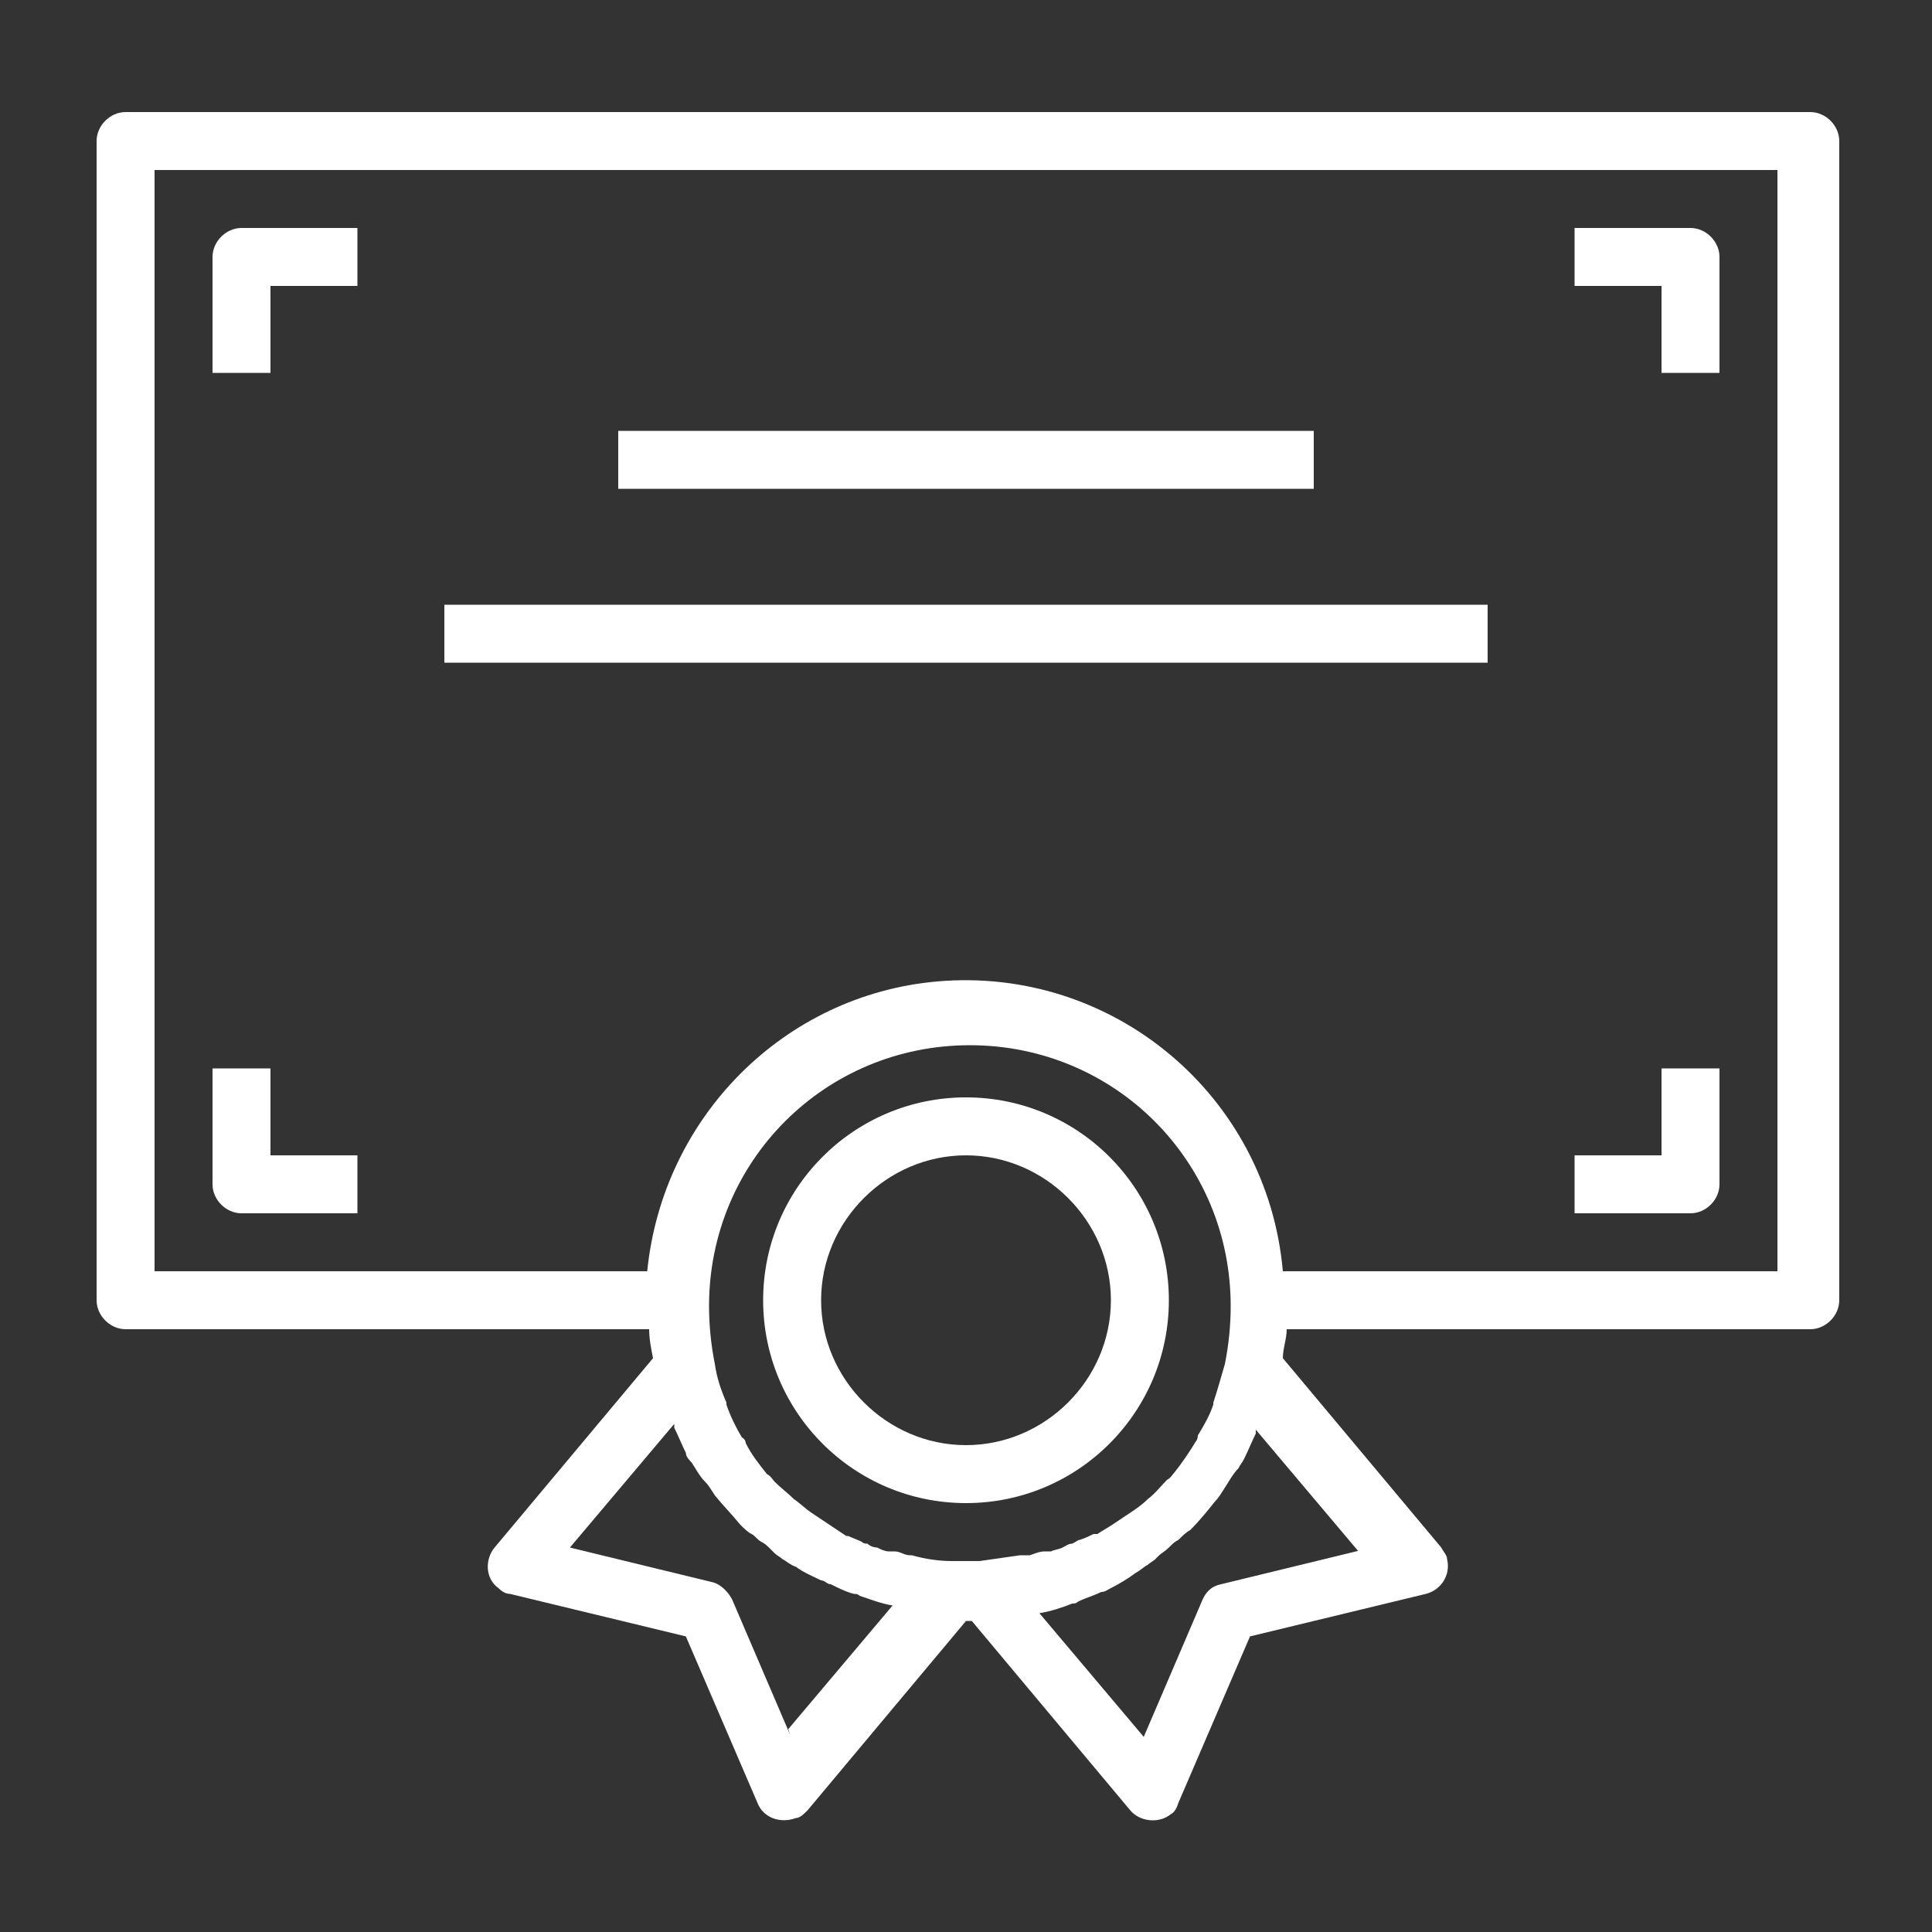 <?xml version="1.0" encoding="UTF-8"?>
<svg id="Capa_1" data-name="Capa 1" xmlns="http://www.w3.org/2000/svg" version="1.1" viewBox="0 0 100 100">
  <rect x="0" y="0" width="100" height="100" fill="#333333" stroke="none"/>
  <defs>
    <style>
      .cls-1 {
        fill: #fff;
        stroke-width: 0px;
      }
    </style>
  </defs>
  <path class="cls-1" d="M93.5,5.8H6.5c-.8,0-1.5.7-1.5,1.5v60c0,.8.7,1.5,1.5,1.5h27.1c0,.5.1,1,.2,1.5l-8.2,9.8c-.5.6-.5,1.6.2,2.1.2.2.4.3.6.3l9.1,2.2,3.7,8.6c.3.8,1.2,1.1,2,.8.2,0,.4-.2.6-.4l8.2-9.8h.3l8.2,9.8c.5.6,1.5.7,2.1.2.2-.1.3-.3.4-.6l3.7-8.6,9.1-2.2c.8-.2,1.3-1,1.1-1.8,0-.2-.2-.4-.3-.6l-8.2-9.8c0-.5.2-1,.2-1.5h27.1c.8,0,1.5-.7,1.5-1.5V7.3c0-.8-.7-1.5-1.5-1.5ZM40.9,89.8l-3-7c-.2-.4-.6-.8-1-.9l-7.4-1.8,5.4-6.4c0,0,0,.1,0,.2.2.4.4.9.6,1.3,0,.2.2.4.3.5.2.3.4.7.7,1,.2.2.3.4.5.7.4.5.9,1,1.3,1.5.2.2.4.4.6.5.2.1.3.3.5.4.2.1.3.2.5.4,0,0,.1.1.2.2.1.1.3.2.4.3.2.1.4.3.7.4.4.3.9.5,1.3.7.2,0,.3.2.5.2.4.2.8.4,1.2.5.1,0,.2,0,.3.1.6.2,1.1.4,1.7.5h0s-5.4,6.4-5.4,6.4h0ZM52.8,80.5c-.7.1-1.4.2-2.1.3h0c-.2,0-.5,0-.7,0s-.5,0-.7,0h0c-.7,0-1.4-.1-2.1-.3h-.1c-.3,0-.5-.2-.8-.2-.1,0-.2,0-.3,0-.2,0-.4-.1-.6-.2-.2,0-.4-.1-.5-.2-.1,0-.2,0-.3-.1-.2-.1-.5-.2-.7-.3h-.1c-.6-.4-1.2-.8-1.8-1.2-.3-.2-.6-.5-.9-.7-.3-.3-.7-.6-1-.9-.1-.1-.2-.3-.4-.4-.4-.5-.8-1-1.1-1.6,0,0,0-.2-.2-.3-.3-.5-.6-1.1-.8-1.7,0,0,0-.1,0-.1-.3-.7-.5-1.3-.6-2,0,0,0,0,0,0-.2-1-.3-2-.3-3,0-7.5,6-13.5,13.5-13.5,7.5,0,13.5,6,13.5,13.5,0,1-.1,2-.3,3,0,0,0,0,0,0-.2.7-.4,1.4-.6,2,0,0,0,.1,0,.1-.2.6-.5,1.1-.8,1.6,0,0,0,.2-.1.3-.3.5-.7,1.1-1.1,1.6-.1.1-.2.3-.4.4-.3.3-.6.7-1,1-.3.3-.6.5-.9.7-.3.2-.6.4-.9.6h0c-.3.2-.5.3-.8.5,0,0-.1,0-.2,0-.2.1-.4.2-.7.3-.1,0-.2.1-.4.2-.2,0-.3.1-.5.2s-.4.1-.6.2c-.1,0-.2,0-.3,0-.3,0-.5.1-.8.2h-.1s0,0,0,0ZM70.6,80.2l-7.4,1.8c-.5.1-.8.4-1,.9l-3,7-5.4-6.4h0c.6-.1,1.2-.3,1.7-.5.1,0,.2,0,.3-.1.4-.2.8-.3,1.2-.5.2,0,.3-.1.5-.2.4-.2.9-.5,1.3-.8.2-.1.4-.3.6-.4.1-.1.3-.2.4-.3,0,0,.1-.1.2-.2.1-.1.3-.2.5-.4s.3-.3.5-.4c.2-.2.4-.4.6-.5.5-.5.9-1,1.3-1.5.2-.2.3-.4.5-.7.2-.3.4-.7.7-1,.1-.2.2-.3.3-.5.2-.4.4-.9.6-1.3,0,0,0-.1,0-.2l5.4,6.4ZM92,65.8h-25.6c-.8-9.1-8.8-15.8-17.9-15-7.9.7-14.2,7-15,15H8V8.8h84v57Z"/>
  <path class="cls-1" d="M12.5,11.8c-.8,0-1.5.7-1.5,1.5v6h3v-4.5h4.5v-3s-6,0-6,0ZM87.5,11.8h-6v3h4.5v4.5h3v-6c0-.8-.7-1.5-1.5-1.5ZM86,55.3v4.5h-4.5v3h6c.8,0,1.5-.7,1.5-1.5v-6h-3ZM14,59.8v-4.5h-3v6c0,.8.7,1.5,1.5,1.5h6v-3h-4.5ZM32,22.3h36v3h-36v-3ZM23,31.3h54v3H23v-3ZM50,56.8c-5.8,0-10.5,4.7-10.5,10.5,0,5.8,4.7,10.5,10.5,10.5,5.8,0,10.5-4.7,10.5-10.5s-4.7-10.5-10.5-10.5ZM50,74.8c-4.1,0-7.5-3.4-7.5-7.5,0-4.1,3.4-7.5,7.5-7.5,4.1,0,7.5,3.4,7.5,7.5s-3.4,7.5-7.5,7.5Z"/>
</svg>